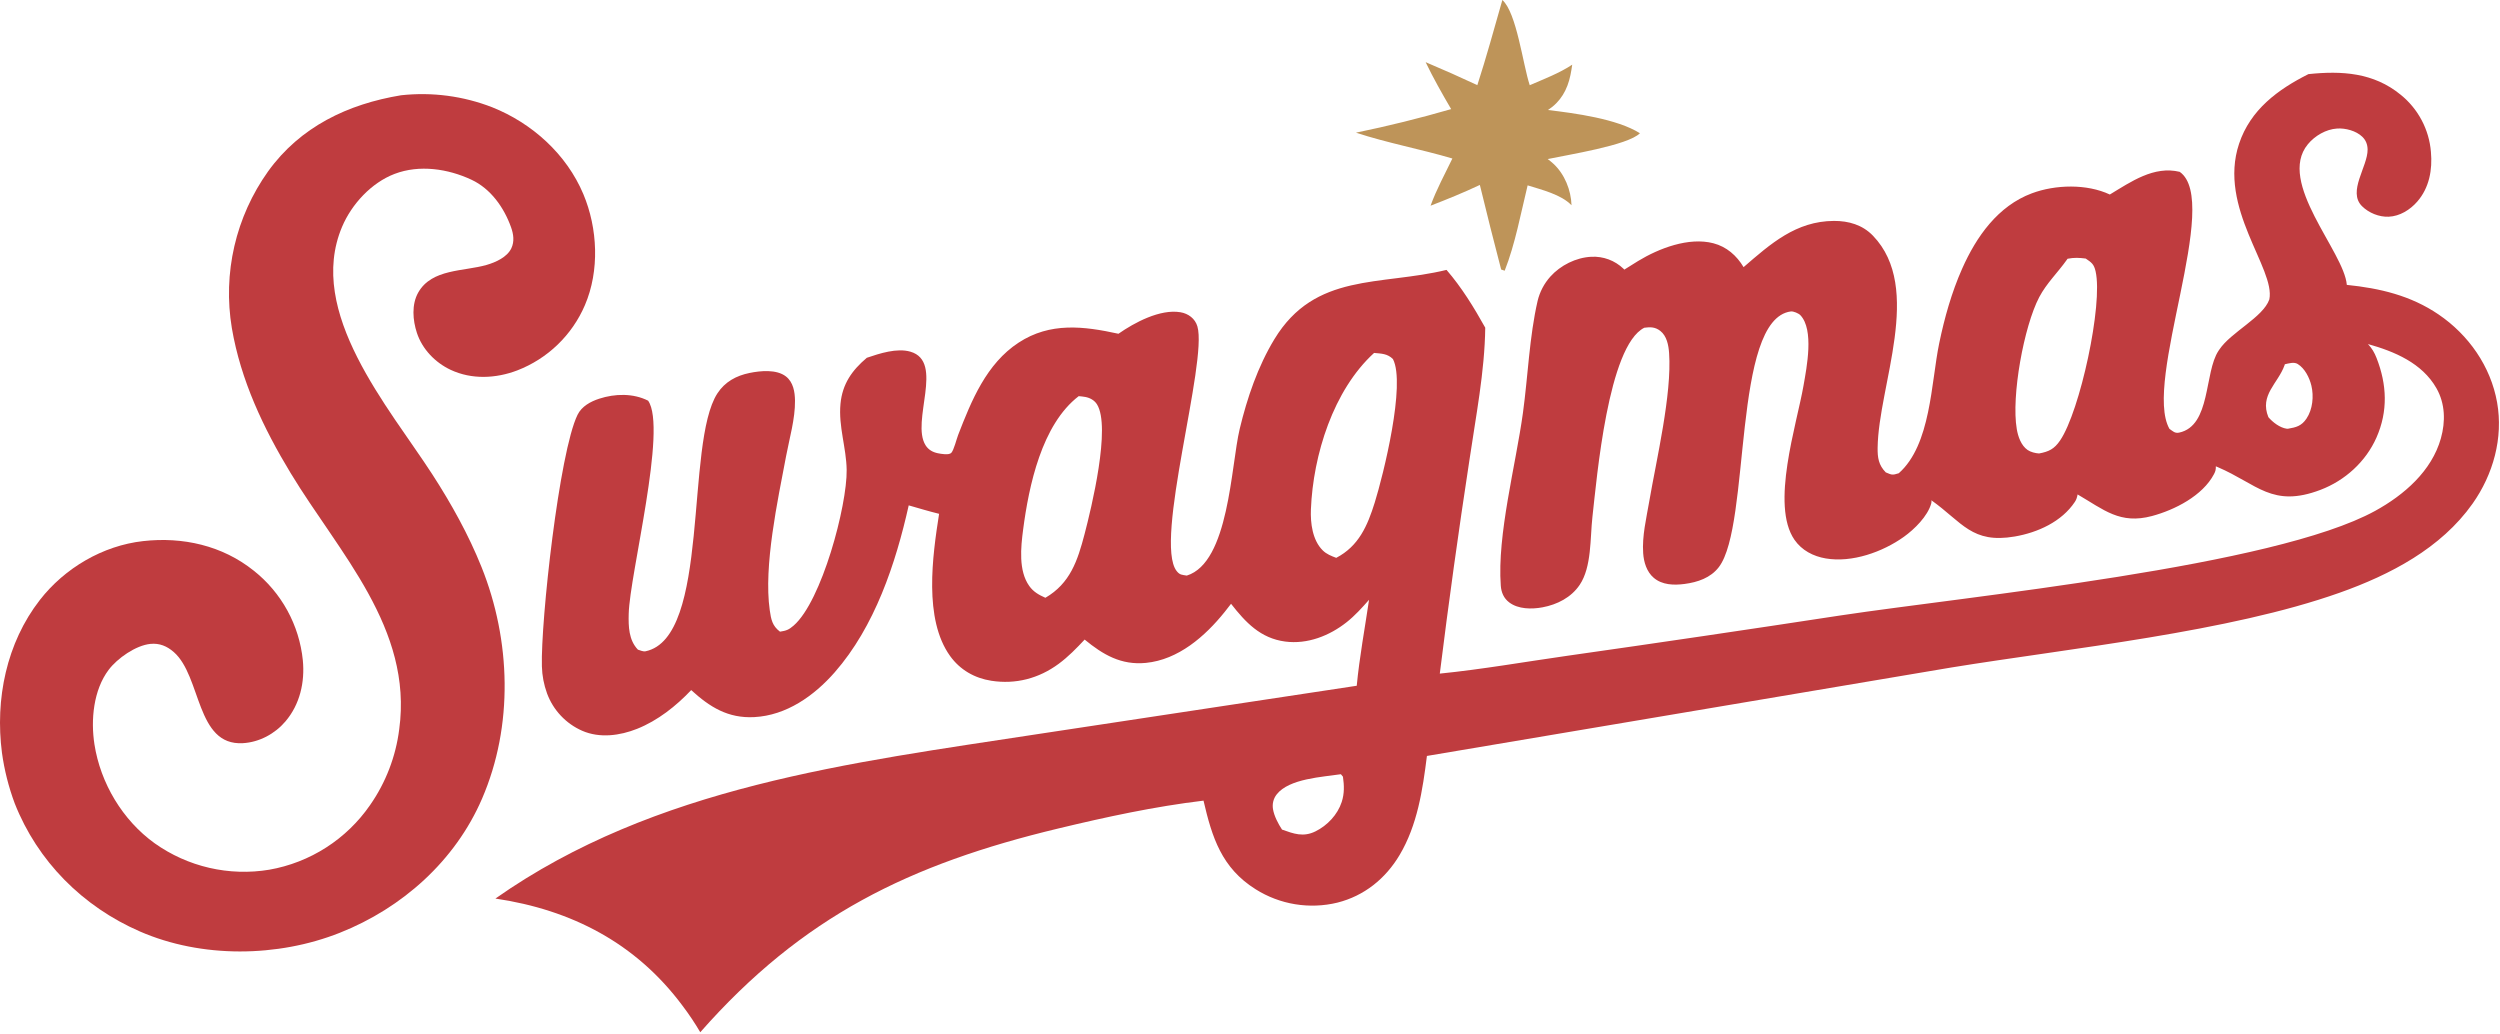 <?xml version="1.0" encoding="UTF-8" standalone="no"?><!DOCTYPE svg PUBLIC "-//W3C//DTD SVG 1.1//EN" "http://www.w3.org/Graphics/SVG/1.1/DTD/svg11.dtd"><svg width="100%" height="100%" viewBox="0 0 921 381" version="1.1" xmlns="http://www.w3.org/2000/svg" xmlns:xlink="http://www.w3.org/1999/xlink" xml:space="preserve" xmlns:serif="http://www.serif.com/" style="fill-rule:evenodd;clip-rule:evenodd;stroke-linejoin:round;stroke-miterlimit:2;"><path d="M553.471,0c5.286,4.719 7.587,23.91 10.084,31.388c5.146,-2.222 11,-4.459 15.654,-7.567c-0.179,1.284 -0.397,2.562 -0.654,3.832c-1.126,5.433 -3.612,9.823 -8.284,12.877c9.908,1.184 25.393,3.232 33.879,8.554c-4.391,4.473 -26.735,7.964 -33.967,9.514c0.721,0.552 1.429,1.115 2.096,1.731c4.149,3.831 6.49,9.724 6.671,15.29c-3.789,-3.974 -11.024,-5.713 -16.17,-7.334c-2.495,10.238 -4.595,21.657 -8.455,31.447l-1.301,-0.444c-2.709,-10.362 -5.324,-20.748 -7.844,-31.157c-5.966,2.817 -12.008,5.277 -18.162,7.654c2.139,-5.924 5.306,-11.706 8.04,-17.391c-11.761,-3.48 -23.842,-5.679 -35.525,-9.518c11.804,-2.431 23.494,-5.325 35.07,-8.681c-3.329,-5.69 -6.543,-11.353 -9.401,-17.295c6.403,2.7 12.753,5.522 19.048,8.467c3.358,-10.362 6.222,-20.896 9.221,-31.367Z" style="fill:#be9459;fill-rule:nonzero;"/><path d="M147.778,35.093c1.415,-0.155 2.835,-0.268 4.258,-0.337c1.422,-0.07 2.844,-0.097 4.268,-0.082c1.425,0.016 2.848,0.074 4.268,0.175c1.421,0.101 2.837,0.245 4.249,0.432c1.412,0.186 2.817,0.414 4.215,0.684c1.398,0.271 2.787,0.584 4.167,0.938c1.379,0.354 2.746,0.749 4.102,1.184c1.356,0.437 2.697,0.914 4.025,1.431c14.699,5.854 27.394,17.299 33.574,31.993c5.304,12.613 6.024,28.206 0.58,40.901c-0.292,0.681 -0.601,1.354 -0.926,2.019c-0.325,0.665 -0.666,1.323 -1.025,1.972c-0.358,0.648 -0.732,1.287 -1.122,1.917c-0.39,0.629 -0.795,1.249 -1.216,1.859c-0.42,0.61 -0.856,1.209 -1.307,1.796c-0.451,0.589 -0.915,1.165 -1.394,1.73c-0.48,0.564 -0.973,1.117 -1.48,1.658c-0.506,0.54 -1.026,1.067 -1.559,1.581c-0.533,0.515 -1.079,1.016 -1.637,1.504c-0.558,0.487 -1.128,0.96 -1.71,1.419c-0.581,0.458 -1.173,0.902 -1.777,1.332c-0.604,0.429 -1.218,0.843 -1.842,1.242c-0.624,0.399 -1.258,0.782 -1.901,1.149c-0.644,0.368 -1.296,0.719 -1.956,1.054c-0.66,0.334 -1.329,0.652 -2.006,0.954c-0.677,0.302 -1.361,0.586 -2.051,0.854c-7.872,3.01 -16.786,3.439 -24.551,-0.2c-5.698,-2.672 -10.46,-7.609 -12.441,-13.62c-1.538,-4.664 -2.007,-10.463 0.504,-14.886c5.003,-8.809 16.824,-7.701 25.264,-10.172c3.294,-0.965 7.448,-2.826 9.015,-6.082c1.202,-2.497 0.808,-5.253 -0.093,-7.769c-2.603,-7.281 -7.469,-14.182 -14.589,-17.512c-8.678,-4.06 -19.191,-5.629 -28.319,-2.149c-8.547,3.261 -15.805,11.134 -19.337,19.469c-13.349,31.512 17.259,66.513 33.278,91.285c6.96,10.763 13.329,22.209 18.102,34.122c10.801,26.952 11.796,58.409 0.174,85.304c-9.901,22.913 -29.377,40.262 -52.386,49.392c-22.908,9.089 -50.905,9.427 -73.676,-0.489c-20.998,-9.143 -37.683,-25.808 -46.106,-47.2c-1.121,-3.005 -2.074,-6.063 -2.858,-9.174c-0.785,-3.111 -1.397,-6.255 -1.835,-9.432c-2.566,-19.703 1.631,-40.493 14.004,-56.362c9.142,-11.725 23.145,-19.961 37.982,-21.634c14.572,-1.642 29.179,1.607 40.753,10.876c0.632,0.5 1.251,1.016 1.857,1.547c0.606,0.531 1.199,1.078 1.778,1.638c0.58,0.561 1.144,1.136 1.695,1.726c0.551,0.589 1.086,1.192 1.605,1.808c0.52,0.616 1.025,1.244 1.514,1.885c0.489,0.641 0.961,1.295 1.417,1.959c0.456,0.665 0.896,1.341 1.318,2.028c0.422,0.686 0.827,1.383 1.215,2.09c0.387,0.707 0.757,1.424 1.109,2.149c0.351,0.725 0.684,1.459 0.999,2.202c0.316,0.742 0.612,1.492 0.89,2.248c0.277,0.758 0.536,1.521 0.775,2.291c0.239,0.769 0.458,1.545 0.659,2.326c0.201,0.781 0.382,1.566 0.543,2.356c0.162,0.791 0.303,1.584 0.425,2.382c0.121,0.797 0.223,1.596 0.304,2.398c0.779,8.087 -1.068,16.243 -6.404,22.52c-3.901,4.59 -9.644,7.673 -15.701,8.018c-17.325,0.989 -15.19,-24.59 -25.435,-33.568c-2.48,-2.175 -5.249,-3.339 -8.599,-3.008c-5.405,0.534 -12.199,5.315 -15.389,9.545c-5.633,7.465 -6.639,18.471 -5.245,27.443c2.222,14.326 10.395,27.982 22.167,36.452c0.756,0.537 1.524,1.055 2.304,1.555c0.78,0.5 1.573,0.98 2.377,1.441c0.803,0.46 1.618,0.901 2.445,1.322c0.825,0.42 1.66,0.821 2.505,1.201c0.846,0.38 1.7,0.739 2.562,1.077c0.863,0.339 1.733,0.656 2.611,0.951c0.879,0.296 1.764,0.57 2.656,0.822c0.891,0.252 1.789,0.483 2.691,0.692c0.903,0.208 1.81,0.394 2.722,0.558c0.913,0.164 1.828,0.306 2.747,0.425c0.919,0.12 1.84,0.216 2.764,0.29c0.924,0.074 1.849,0.126 2.774,0.154c0.927,0.03 1.853,0.036 2.78,0.02c0.927,-0.017 1.852,-0.056 2.777,-0.118c0.925,-0.061 1.847,-0.145 2.767,-0.252c0.921,-0.107 1.839,-0.236 2.752,-0.388c0.931,-0.163 1.857,-0.349 2.779,-0.558c0.921,-0.21 1.836,-0.442 2.746,-0.697c0.909,-0.254 1.812,-0.531 2.708,-0.831c0.896,-0.3 1.784,-0.622 2.664,-0.965c0.881,-0.343 1.752,-0.708 2.614,-1.095c0.862,-0.387 1.713,-0.794 2.555,-1.224c0.842,-0.429 1.673,-0.879 2.493,-1.348c0.819,-0.47 1.626,-0.96 2.421,-1.471c0.795,-0.51 1.578,-1.039 2.347,-1.588c0.768,-0.549 1.523,-1.117 2.264,-1.703c0.741,-0.587 1.467,-1.191 2.178,-1.814c0.711,-0.622 1.406,-1.262 2.085,-1.918c0.68,-0.658 1.342,-1.331 1.987,-2.021c0.646,-0.689 1.275,-1.394 1.885,-2.115c0.611,-0.721 1.204,-1.456 1.779,-2.207c0.573,-0.75 1.128,-1.514 1.665,-2.292c0.718,-1.03 1.404,-2.082 2.059,-3.155c0.653,-1.072 1.275,-2.163 1.864,-3.273c0.588,-1.109 1.143,-2.236 1.663,-3.38c0.52,-1.142 1.006,-2.3 1.457,-3.472c0.451,-1.173 0.866,-2.358 1.245,-3.555c0.38,-1.198 0.723,-2.406 1.029,-3.625c0.306,-1.218 0.575,-2.444 0.808,-3.679c0.232,-1.234 0.428,-2.474 0.586,-3.721c5.077,-37.192 -22.136,-64.909 -39.98,-94.379c-10.035,-16.571 -18.409,-34.217 -21.679,-53.461c-0.209,-1.248 -0.387,-2.502 -0.534,-3.759c-0.147,-1.258 -0.263,-2.519 -0.347,-3.782c-0.086,-1.262 -0.14,-2.526 -0.163,-3.792c-0.023,-1.266 -0.015,-2.532 0.023,-3.798c0.039,-1.265 0.109,-2.529 0.21,-3.791c0.101,-1.262 0.233,-2.52 0.396,-3.776c0.163,-1.255 0.357,-2.506 0.582,-3.753c0.224,-1.245 0.479,-2.485 0.764,-3.719c0.284,-1.233 0.599,-2.459 0.944,-3.677c0.346,-1.218 0.721,-2.427 1.125,-3.627c0.405,-1.199 0.838,-2.388 1.302,-3.566c0.463,-1.179 0.955,-2.345 1.475,-3.499c0.52,-1.154 1.069,-2.295 1.645,-3.423c0.575,-1.127 1.179,-2.239 1.81,-3.337c0.631,-1.098 1.288,-2.179 1.972,-3.244c0.684,-1.065 1.394,-2.113 2.129,-3.144c11.845,-16.487 29.435,-24.841 49.032,-28.077Z" style="fill:#bf3c3f;fill-rule:nonzero;"/><path d="M850.428,27.306c12.257,-1.287 24.005,-0.584 33.965,7.586c0.398,0.32 0.788,0.65 1.168,0.99c0.381,0.34 0.753,0.69 1.117,1.048c0.363,0.36 0.716,0.728 1.06,1.105c0.345,0.376 0.68,0.761 1.005,1.156c0.325,0.393 0.64,0.795 0.945,1.205c0.304,0.41 0.598,0.827 0.882,1.252c0.283,0.425 0.555,0.857 0.817,1.295c0.262,0.439 0.512,0.883 0.751,1.334c0.239,0.451 0.466,0.909 0.683,1.372c0.215,0.462 0.418,0.93 0.61,1.402c0.192,0.474 0.373,0.952 0.541,1.435c0.167,0.481 0.322,0.967 0.466,1.457c0.143,0.49 0.274,0.984 0.391,1.482c0.119,0.496 0.225,0.995 0.318,1.497c0.092,0.502 0.172,1.006 0.239,1.513c0.068,0.506 0.122,1.013 0.163,1.523c0.6,6.558 -0.595,13.208 -5.017,18.296c-2.648,3.046 -6.439,5.417 -10.555,5.588c-3.528,0.147 -7.337,-1.403 -9.83,-3.896c-5.376,-5.377 2.128,-14.566 2.075,-20.835c-0.015,-1.833 -0.62,-3.438 -1.949,-4.722c-2.295,-2.219 -6.208,-3.238 -9.307,-3.034c-4.084,0.269 -8.176,2.661 -10.755,5.793c-11.549,14.024 13.375,39.55 14.352,51.804c12.138,1.241 23.505,3.9 33.784,10.885c11.087,7.534 19.225,19.12 21.581,32.411c2.322,13.092 -1.437,26.535 -9.03,37.291c-11.637,16.48 -30.381,26.219 -48.946,32.812c-40.89,14.52 -99.153,20.422 -143.081,27.556l-193.196,32.584c-1.577,12.545 -3.503,25.478 -10.078,36.518c-5.183,8.705 -13.025,15.042 -22.917,17.527c-0.635,0.154 -1.273,0.292 -1.915,0.414c-0.642,0.121 -1.286,0.227 -1.933,0.316c-0.647,0.09 -1.296,0.163 -1.947,0.22c-0.651,0.057 -1.302,0.098 -1.955,0.123c-0.654,0.024 -1.307,0.032 -1.959,0.024c-0.654,-0.009 -1.307,-0.033 -1.958,-0.074c-0.653,-0.04 -1.304,-0.097 -1.953,-0.171c-0.649,-0.073 -1.296,-0.163 -1.941,-0.268c-0.644,-0.106 -1.286,-0.228 -1.925,-0.366c-0.638,-0.138 -1.273,-0.291 -1.904,-0.461c-0.631,-0.17 -1.257,-0.355 -1.878,-0.555c-0.622,-0.202 -1.239,-0.418 -1.849,-0.65c-0.611,-0.232 -1.216,-0.478 -1.814,-0.74c-0.599,-0.262 -1.19,-0.539 -1.775,-0.831c-0.585,-0.291 -1.161,-0.597 -1.73,-0.918c-0.57,-0.32 -1.131,-0.654 -1.684,-1.003c-12.511,-7.843 -16.048,-19.096 -19.189,-32.641c-18.058,2.161 -35.823,6.014 -53.489,10.257c-54.672,13.132 -94.225,32.267 -131.908,75.065c-1.997,-3.4 -4.186,-6.67 -6.569,-9.812c-17.121,-22.985 -40.827,-35.281 -68.896,-39.436c58.849,-41.382 130.831,-50.001 200.057,-60.627l117.255,-17.77c0.998,-10.529 2.996,-21.191 4.534,-31.668c-2.571,2.916 -5.17,5.813 -8.225,8.235c-6.358,5.039 -14.484,8.23 -22.669,7.15c-9.122,-1.202 -14.592,-7.062 -19.946,-13.913c-0.773,1.015 -1.558,2.02 -2.356,3.016c-7.236,8.996 -17.063,17.592 -29.027,18.758c-9.1,0.888 -15.768,-3.01 -22.55,-8.591c-3.001,3.211 -6.044,6.342 -9.594,8.957c-7.3,5.374 -15.822,7.615 -24.806,6.214c-6.164,-0.961 -11.501,-4.024 -15.162,-9.106c-9.796,-13.598 -6.493,-36.841 -4.059,-52.393c-3.754,-0.916 -7.472,-2.057 -11.192,-3.114c-4.786,21.445 -12.54,44.711 -27.267,61.506c-7.595,8.66 -17.812,15.899 -29.661,16.503c-9.641,0.491 -16.342,-3.69 -23.205,-9.955c-5.596,5.905 -12.319,11.235 -19.926,14.27c-6.349,2.532 -13.807,3.534 -20.239,0.715c-0.739,-0.326 -1.46,-0.687 -2.164,-1.084c-0.702,-0.397 -1.383,-0.829 -2.043,-1.295c-0.659,-0.465 -1.294,-0.963 -1.904,-1.492c-0.61,-0.53 -1.191,-1.088 -1.744,-1.676c-0.555,-0.587 -1.078,-1.201 -1.569,-1.841c-0.493,-0.64 -0.952,-1.303 -1.378,-1.99c-0.425,-0.686 -0.816,-1.392 -1.17,-2.117c-0.355,-0.725 -0.673,-1.466 -0.955,-2.223c-1.191,-3.286 -1.815,-6.529 -1.911,-10.027c-0.459,-16.636 6.388,-78.92 13.139,-92.661c1.536,-3.127 4.793,-4.889 7.992,-5.93c5.773,-1.882 12.515,-2.052 18.003,0.735c7.135,10.16 -6.795,63.932 -7.151,78.531c-0.113,4.654 -0.007,9.642 3.392,13.192c0.865,0.258 1.931,0.783 2.816,0.597c24.012,-5.06 14.444,-76.502 26.467,-95.01c2.769,-4.262 6.948,-6.523 11.84,-7.522c4.028,-0.822 9.911,-1.404 13.382,1.263c2.734,2.102 3.328,5.722 3.365,8.949c0.079,6.654 -2.045,13.867 -3.281,20.416c-3.067,16.261 -8.341,40.449 -6.02,56.771c0.489,3.44 0.946,5.771 3.767,7.908c2.295,-0.341 3.245,-0.694 5.03,-2.242c10.352,-8.981 19.733,-44.234 19.535,-57.355c-0.125,-8.204 -3.057,-15.999 -2.277,-24.33c0.685,-7.324 4.225,-12.338 9.706,-16.975c4.711,-1.593 11.082,-3.69 16.057,-2.245c12.649,3.674 0.073,25.735 5.587,34.484c1.051,1.669 2.664,2.562 4.557,2.939c1.138,0.226 4.092,0.779 4.945,-0.181c0.936,-1.052 1.92,-5.078 2.484,-6.538c4.898,-12.672 10.423,-26.274 22.282,-34.032c11.64,-7.612 23.974,-6.077 36.79,-3.275c5.898,-4.125 15.329,-9.182 22.828,-7.928c2.904,0.485 5.419,2.332 6.258,5.246c3.792,13.154 -16.121,79.25 -7.656,90.085c1.169,1.497 1.977,1.388 3.75,1.688c15.582,-4.846 16.214,-40.4 19.486,-54.043c2.731,-11.384 6.69,-23.026 12.795,-33.074c14.982,-24.662 39.03,-19.563 63.396,-25.502c5.64,6.524 10.071,13.784 14.264,21.289c-0.192,16.194 -3.509,32.91 -5.849,48.935c-4.002,26.117 -7.634,52.285 -10.895,78.505c15.667,-1.583 31.419,-4.356 47.019,-6.575c33.514,-4.766 67.002,-9.711 100.464,-14.835c47.363,-7.141 159.667,-17.993 197.086,-38.529c10.622,-5.829 20.854,-14.659 24.235,-26.726c1.74,-6.209 1.601,-12.783 -1.642,-18.477c-5.276,-9.262 -15.453,-13.544 -25.22,-16.261c1.497,1.612 2.377,3.124 3.174,5.163c3.819,9.763 4.243,19.586 -0.054,29.299c-3.925,8.872 -11.586,15.814 -20.617,19.248c-17.784,6.759 -23.284,-2.154 -37.851,-8.378l-0.699,-0.294c0.02,1.193 -0.102,1.776 -0.668,2.856c-4.184,7.996 -14.525,13.231 -22.863,15.457c-11.783,3.144 -17.676,-2.293 -27.394,-7.956c-0.2,1.051 -0.408,1.838 -1.008,2.742c-4.854,7.318 -13.7,11.296 -22.109,12.751c-15.854,2.745 -19.349,-5.244 -30.746,-13.336c0.038,0.466 0.084,0.64 -0.056,1.147c-1.304,4.728 -6.232,9.56 -10.095,12.318c-7.821,5.583 -19.083,9.612 -28.772,7.955c-4.608,-0.788 -8.812,-2.962 -11.518,-6.869c-8.869,-12.805 0.835,-42.449 3.339,-56.849c1.161,-6.67 3.941,-20.526 -1.169,-25.895c-0.659,-0.694 -2.572,-1.504 -3.527,-1.378c-21.679,2.885 -14.643,78.656 -26.5,94.179c-3.048,3.989 -7.844,5.583 -12.657,6.216c-3.883,0.51 -8.221,0.409 -11.353,-2.284c-2.601,-2.236 -3.646,-5.756 -3.875,-9.073c-0.433,-6.287 1.172,-12.836 2.231,-19.008c2.624,-15.304 8.393,-39.512 7.32,-54.711c-0.202,-2.87 -0.839,-6.279 -3.241,-8.149c-1.862,-1.45 -3.66,-1.482 -5.895,-1.165c-13.367,6.686 -17.49,55.409 -19.113,69.735c-0.875,7.729 -0.23,18.373 -4.688,24.991c-3.138,4.66 -8.299,7.269 -13.719,8.277c-3.936,0.731 -8.894,0.712 -12.226,-1.803c-2.021,-1.526 -2.935,-3.674 -3.12,-6.147c-1.398,-18.729 5.529,-44.495 8.165,-63.734c1.852,-13.519 2.357,-28 5.403,-41.229c0.198,-0.827 0.447,-1.638 0.747,-2.433c0.299,-0.795 0.646,-1.569 1.041,-2.321c0.394,-0.753 0.834,-1.478 1.319,-2.176c0.485,-0.698 1.011,-1.363 1.578,-1.996c3.745,-4.173 9.48,-7.042 15.102,-7.306c0.539,-0.028 1.079,-0.03 1.62,-0.004c0.54,0.027 1.078,0.081 1.612,0.163c0.535,0.081 1.064,0.189 1.587,0.325c0.524,0.135 1.039,0.297 1.545,0.486c0.508,0.187 1.004,0.4 1.49,0.64c0.484,0.239 0.956,0.502 1.414,0.79c0.458,0.287 0.9,0.596 1.327,0.928c0.426,0.333 0.835,0.686 1.225,1.06c0.115,0.111 0.224,0.227 0.335,0.34c1.679,-1.082 3.373,-2.138 5.081,-3.171c7.661,-4.652 18.632,-8.894 27.714,-6.538c4.87,1.263 8.597,4.537 11.137,8.8c9.941,-8.586 19.299,-16.96 33.267,-17.028c5.443,-0.026 10.537,1.443 14.392,5.444c18.685,19.395 2.006,55.172 1.723,78.145c-0.045,3.626 0.345,6.348 2.999,9.05c2.325,0.98 2.391,1.06 4.787,0.32c11.886,-10.488 11.882,-33.37 14.904,-47.897c1.95,-9.379 4.568,-18.734 8.463,-27.505c5.227,-11.773 13.154,-23.056 25.664,-27.727c8.682,-3.243 20.237,-3.543 28.729,0.442c7.815,-4.718 16.237,-10.659 25.738,-8.357c15.541,10.889 -13.648,77.332 -3.778,94.685c1.242,0.843 1.969,1.732 3.581,1.386c11.784,-2.528 9.169,-22.152 14.503,-30.151c0.096,-0.143 0.196,-0.285 0.291,-0.429c4.272,-6.433 16.102,-11.87 18.42,-18.473c2.36,-11.297 -19.048,-33.692 -11.137,-57.383c4.181,-12.521 14.246,-19.953 25.55,-25.637Zm-453.029,118.635c-13.649,10.463 -18.385,33.087 -20.489,49.226c-0.84,6.442 -1.739,15.064 2.249,20.684c1.574,2.219 3.56,3.301 5.964,4.372c9.124,-5.314 11.868,-13.659 14.432,-23.464c2.474,-9.455 9.802,-39.501 4.56,-47.818c-0.94,-1.493 -2.562,-2.377 -4.288,-2.701c-0.797,-0.149 -1.62,-0.222 -2.428,-0.299Zm364.286,-50.616l-0.298,0.426c-3.308,4.674 -7.439,8.585 -10.133,13.713c-5.656,10.768 -10.355,36.525 -8.274,48.614c0.474,2.765 1.584,6.033 3.991,7.696c1.13,0.779 2.855,1.195 4.217,1.286c3.607,-0.673 5.596,-1.631 7.754,-4.796c7.295,-10.693 15.887,-50.137 13.066,-62.343c-0.612,-2.653 -1.499,-3.212 -3.622,-4.668c-2.417,-0.307 -4.279,-0.407 -6.701,0.072Zm-255.477,34.697c-15.035,13.736 -22.453,37.572 -23.269,57.613c-0.207,5.071 0.561,11.361 4.351,15.12c1.414,1.401 3.154,2.069 4.982,2.754c8.294,-4.321 11.512,-11.797 14.196,-20.419c3.149,-10.11 11.49,-43.617 6.685,-52.828c-2.045,-2.007 -4.255,-1.989 -6.945,-2.24Zm335.533,4.169c-0.044,0.134 -0.084,0.268 -0.131,0.4c-2.398,6.711 -9.265,10.924 -5.937,19.095c1.58,1.852 4.205,3.884 6.713,4.245c0.159,0.023 0.322,0.014 0.482,0.019c3.023,-0.511 5.016,-1.013 6.848,-3.747c2.272,-3.388 2.733,-8.216 1.797,-12.127c-0.705,-2.938 -2.413,-6.368 -5.059,-7.988c-1.343,-0.822 -3.214,-0.222 -4.713,0.103Zm-347.756,151.029c-6.744,1.034 -19.069,1.586 -23.647,7.428c-1.224,1.562 -1.689,3.485 -1.368,5.437c0.418,2.548 1.924,5.393 3.324,7.533c4.331,1.551 7.845,2.856 12.298,0.67c4.394,-2.158 8.167,-6.156 9.692,-10.833c1.023,-3.137 0.914,-6.098 0.46,-9.317l-0.759,-0.918Z" style="fill:#bf3c3f;"/></svg>